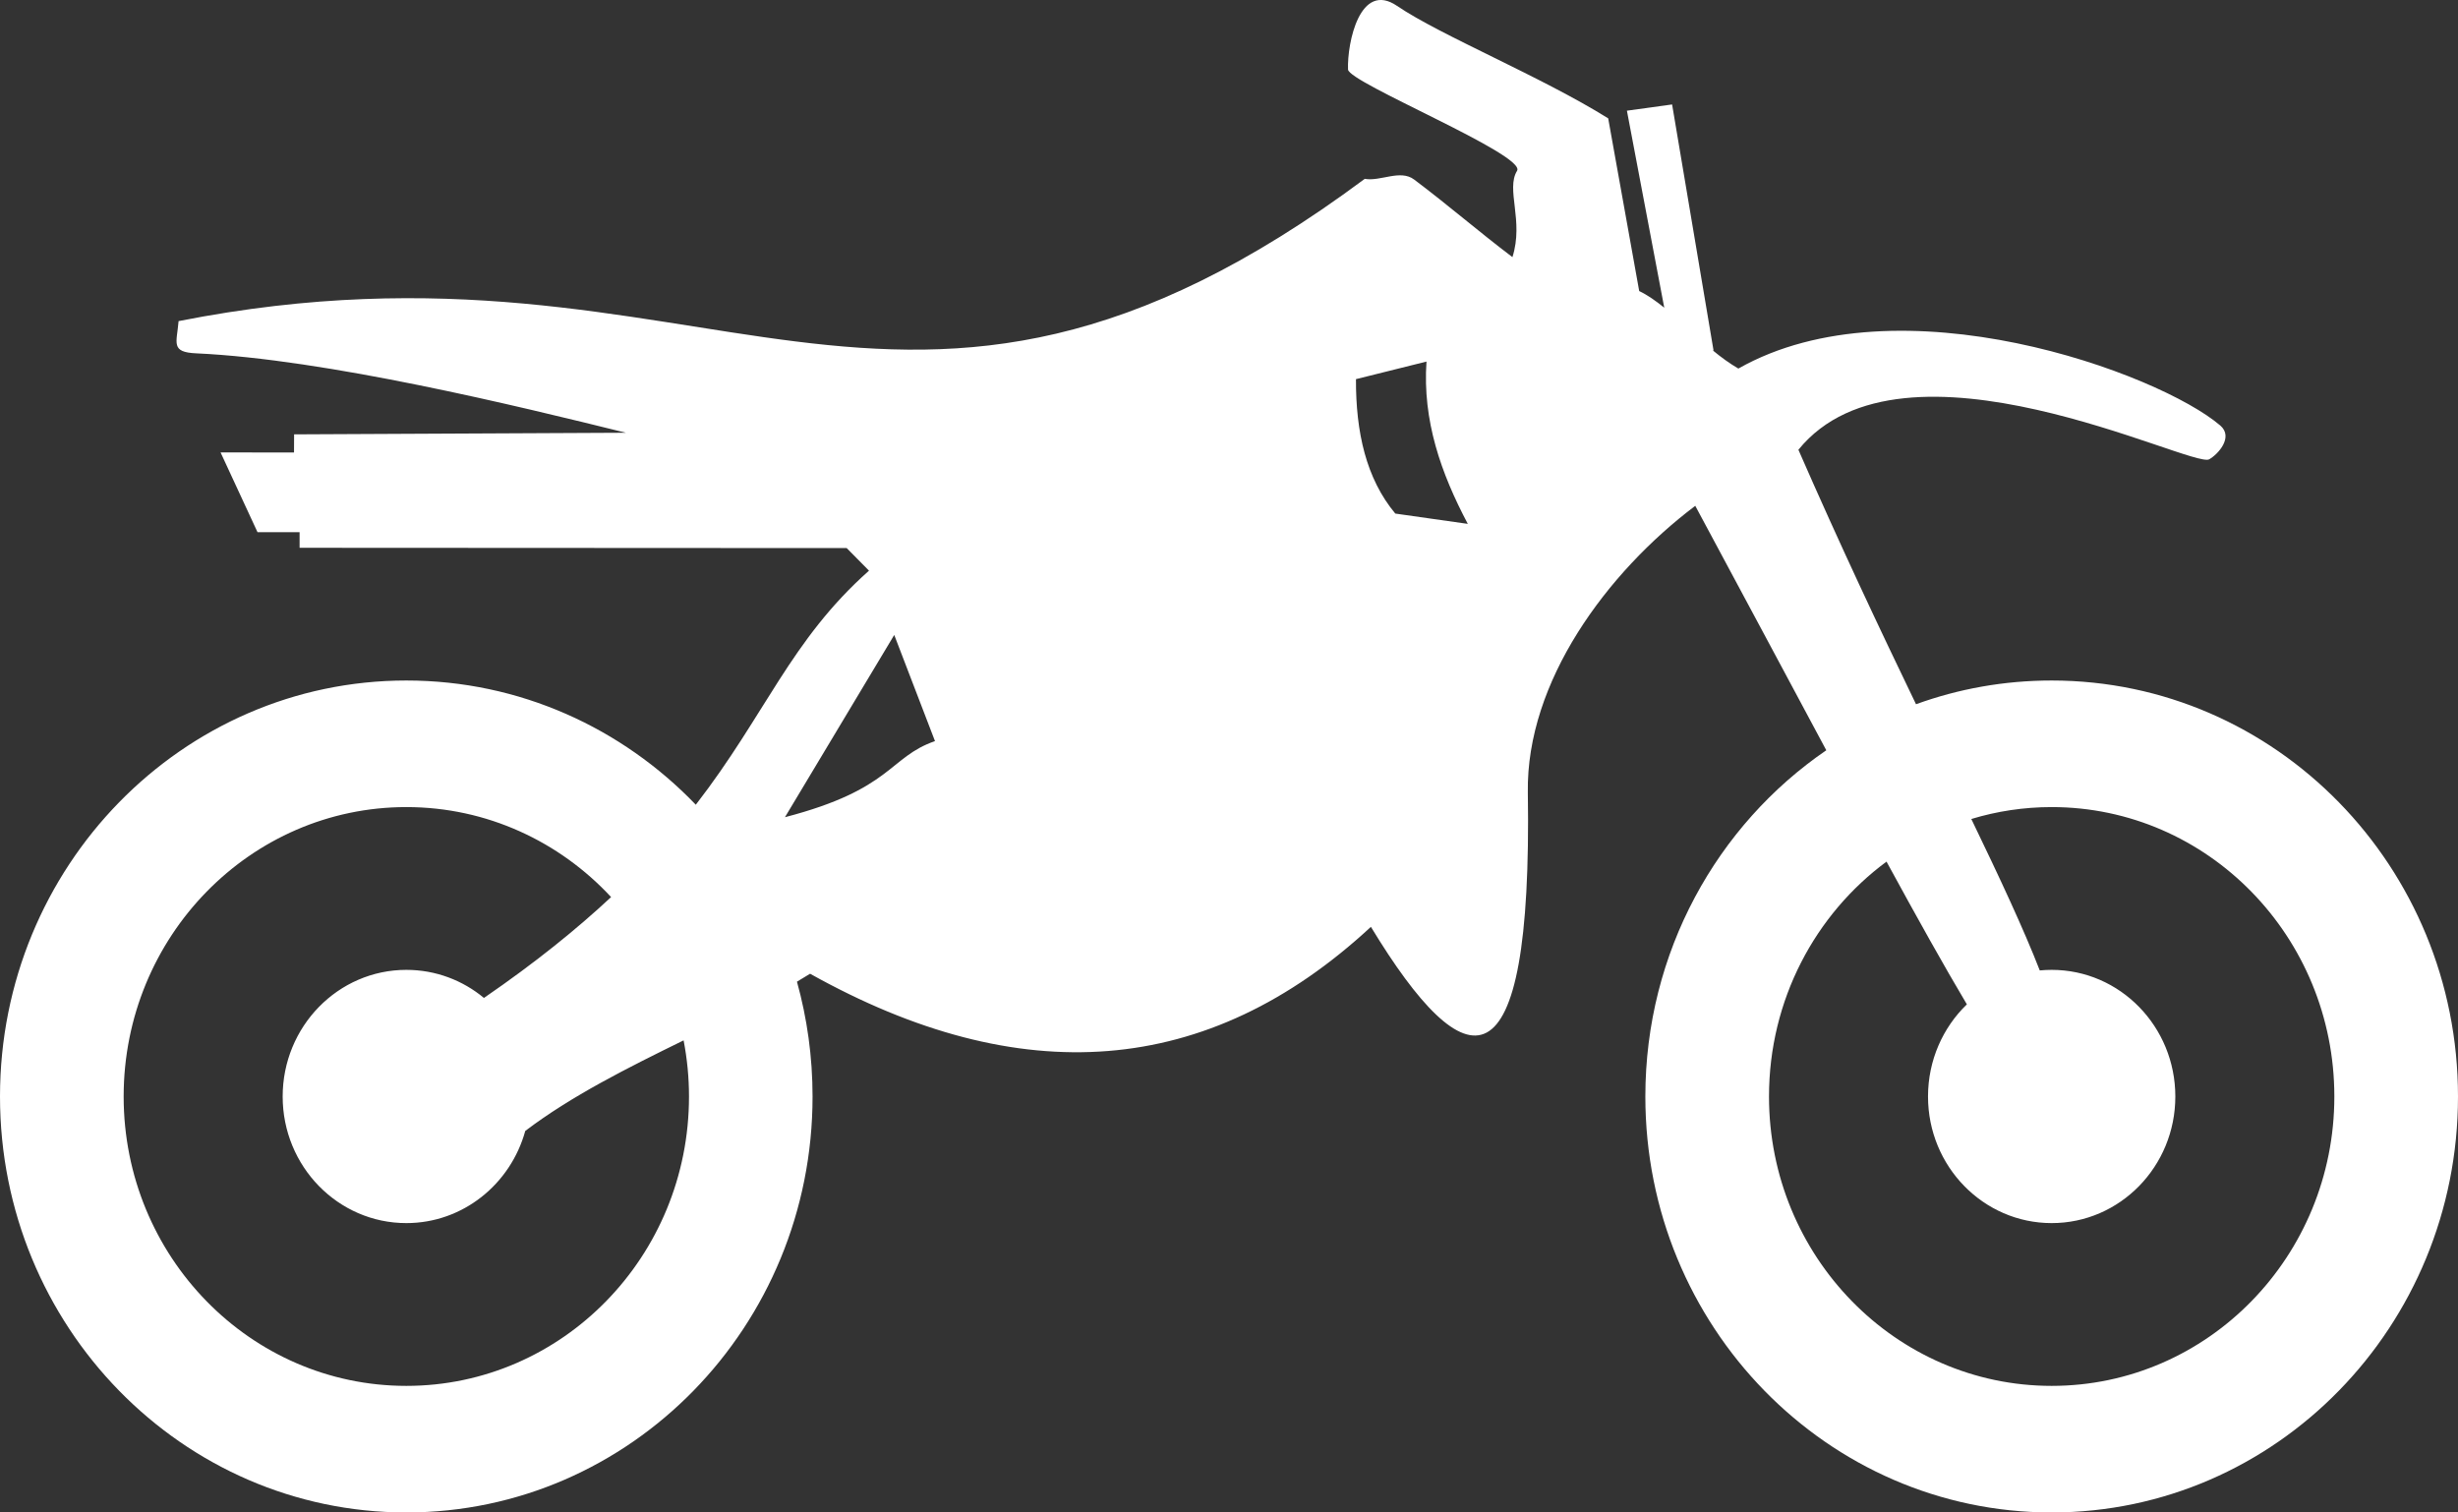 <svg width="26" height="16" viewBox="0 0 26 16" fill="none" xmlns="http://www.w3.org/2000/svg">
<rect x="0" y="0" width="26" height="16" fill="#333333" stroke="none"/>
<path fill-rule="evenodd" clip-rule="evenodd" d="M1.889 3.397C7.541 2.282 9.466 5.588 14.436 1.892C14.602 1.922 14.811 1.789 14.958 1.899C15.32 2.171 15.642 2.451 15.998 2.72C16.121 2.335 15.926 2.004 16.047 1.807C16.15 1.64 14.263 0.873 14.259 0.735C14.249 0.451 14.386 -0.204 14.777 0.062C15.233 0.373 16.305 0.811 17.011 1.252L17.339 3.079C17.427 3.121 17.515 3.183 17.604 3.255L17.209 1.171L17.687 1.105L18.125 3.706L18.119 3.708C18.205 3.779 18.295 3.845 18.388 3.899C20.09 2.935 22.839 3.947 23.486 4.502C23.628 4.625 23.461 4.807 23.368 4.859C23.189 4.96 20.13 3.394 19.023 4.758C19.459 5.756 19.884 6.656 20.267 7.45C20.716 7.287 21.199 7.199 21.702 7.199C24.075 7.199 26 9.17 26 11.6C26 14.03 24.075 16 21.702 16C19.329 16 17.404 14.03 17.404 11.6C17.404 10.072 18.164 8.727 19.318 7.937C18.903 7.164 18.439 6.293 17.932 5.351C16.996 6.057 16.143 7.212 16.161 8.382C16.211 11.608 15.504 11.458 14.501 9.805C12.774 11.405 10.79 11.542 8.569 10.301C8.523 10.33 8.476 10.358 8.43 10.385C8.537 10.771 8.595 11.178 8.595 11.6C8.595 14.03 6.671 16 4.298 16C1.925 16 0 14.03 0 11.6C0 9.17 1.925 7.199 4.298 7.199C5.497 7.199 6.581 7.702 7.36 8.513C8.098 7.56 8.362 6.774 9.192 6.037L8.956 5.798L3.169 5.795V5.63L2.724 5.63L2.333 4.786L3.11 4.787L3.111 4.595L6.621 4.578C5.474 4.294 3.449 3.801 2.077 3.738C1.801 3.726 1.87 3.629 1.889 3.397L1.889 3.397ZM20.852 8.664C21.157 9.296 21.407 9.832 21.576 10.266C21.618 10.262 21.66 10.26 21.702 10.26C22.425 10.26 23.01 10.86 23.01 11.6C23.01 12.339 22.425 12.939 21.702 12.939C20.98 12.939 20.394 12.339 20.394 11.6C20.394 11.216 20.552 10.869 20.805 10.625C20.568 10.227 20.283 9.717 19.955 9.115C19.202 9.671 18.712 10.577 18.712 11.6C18.712 13.29 20.052 14.661 21.702 14.661C23.353 14.661 24.692 13.29 24.692 11.6C24.692 9.909 23.353 8.538 21.702 8.538C21.407 8.538 21.122 8.582 20.852 8.664L20.852 8.664ZM7.231 11.006C6.639 11.296 6.04 11.596 5.556 11.964C5.401 12.526 4.897 12.939 4.298 12.939C3.576 12.939 2.99 12.339 2.99 11.6C2.99 10.86 3.576 10.26 4.298 10.26C4.609 10.26 4.895 10.371 5.119 10.557C5.668 10.18 6.105 9.825 6.464 9.49C5.92 8.904 5.151 8.538 4.298 8.538C2.647 8.538 1.308 9.909 1.308 11.6C1.308 13.29 2.647 14.661 4.298 14.661C5.949 14.661 7.288 13.29 7.288 11.6C7.288 11.397 7.268 11.198 7.231 11.006L7.231 11.006ZM14.343 4.011L15.089 3.825C15.046 4.448 15.242 5.006 15.526 5.542L14.759 5.433C14.45 5.062 14.341 4.571 14.343 4.011L14.343 4.011ZM8.303 8.645L9.459 6.717L9.89 7.84C9.399 8.01 9.442 8.349 8.303 8.645Z" fill="white"/>
</svg>
